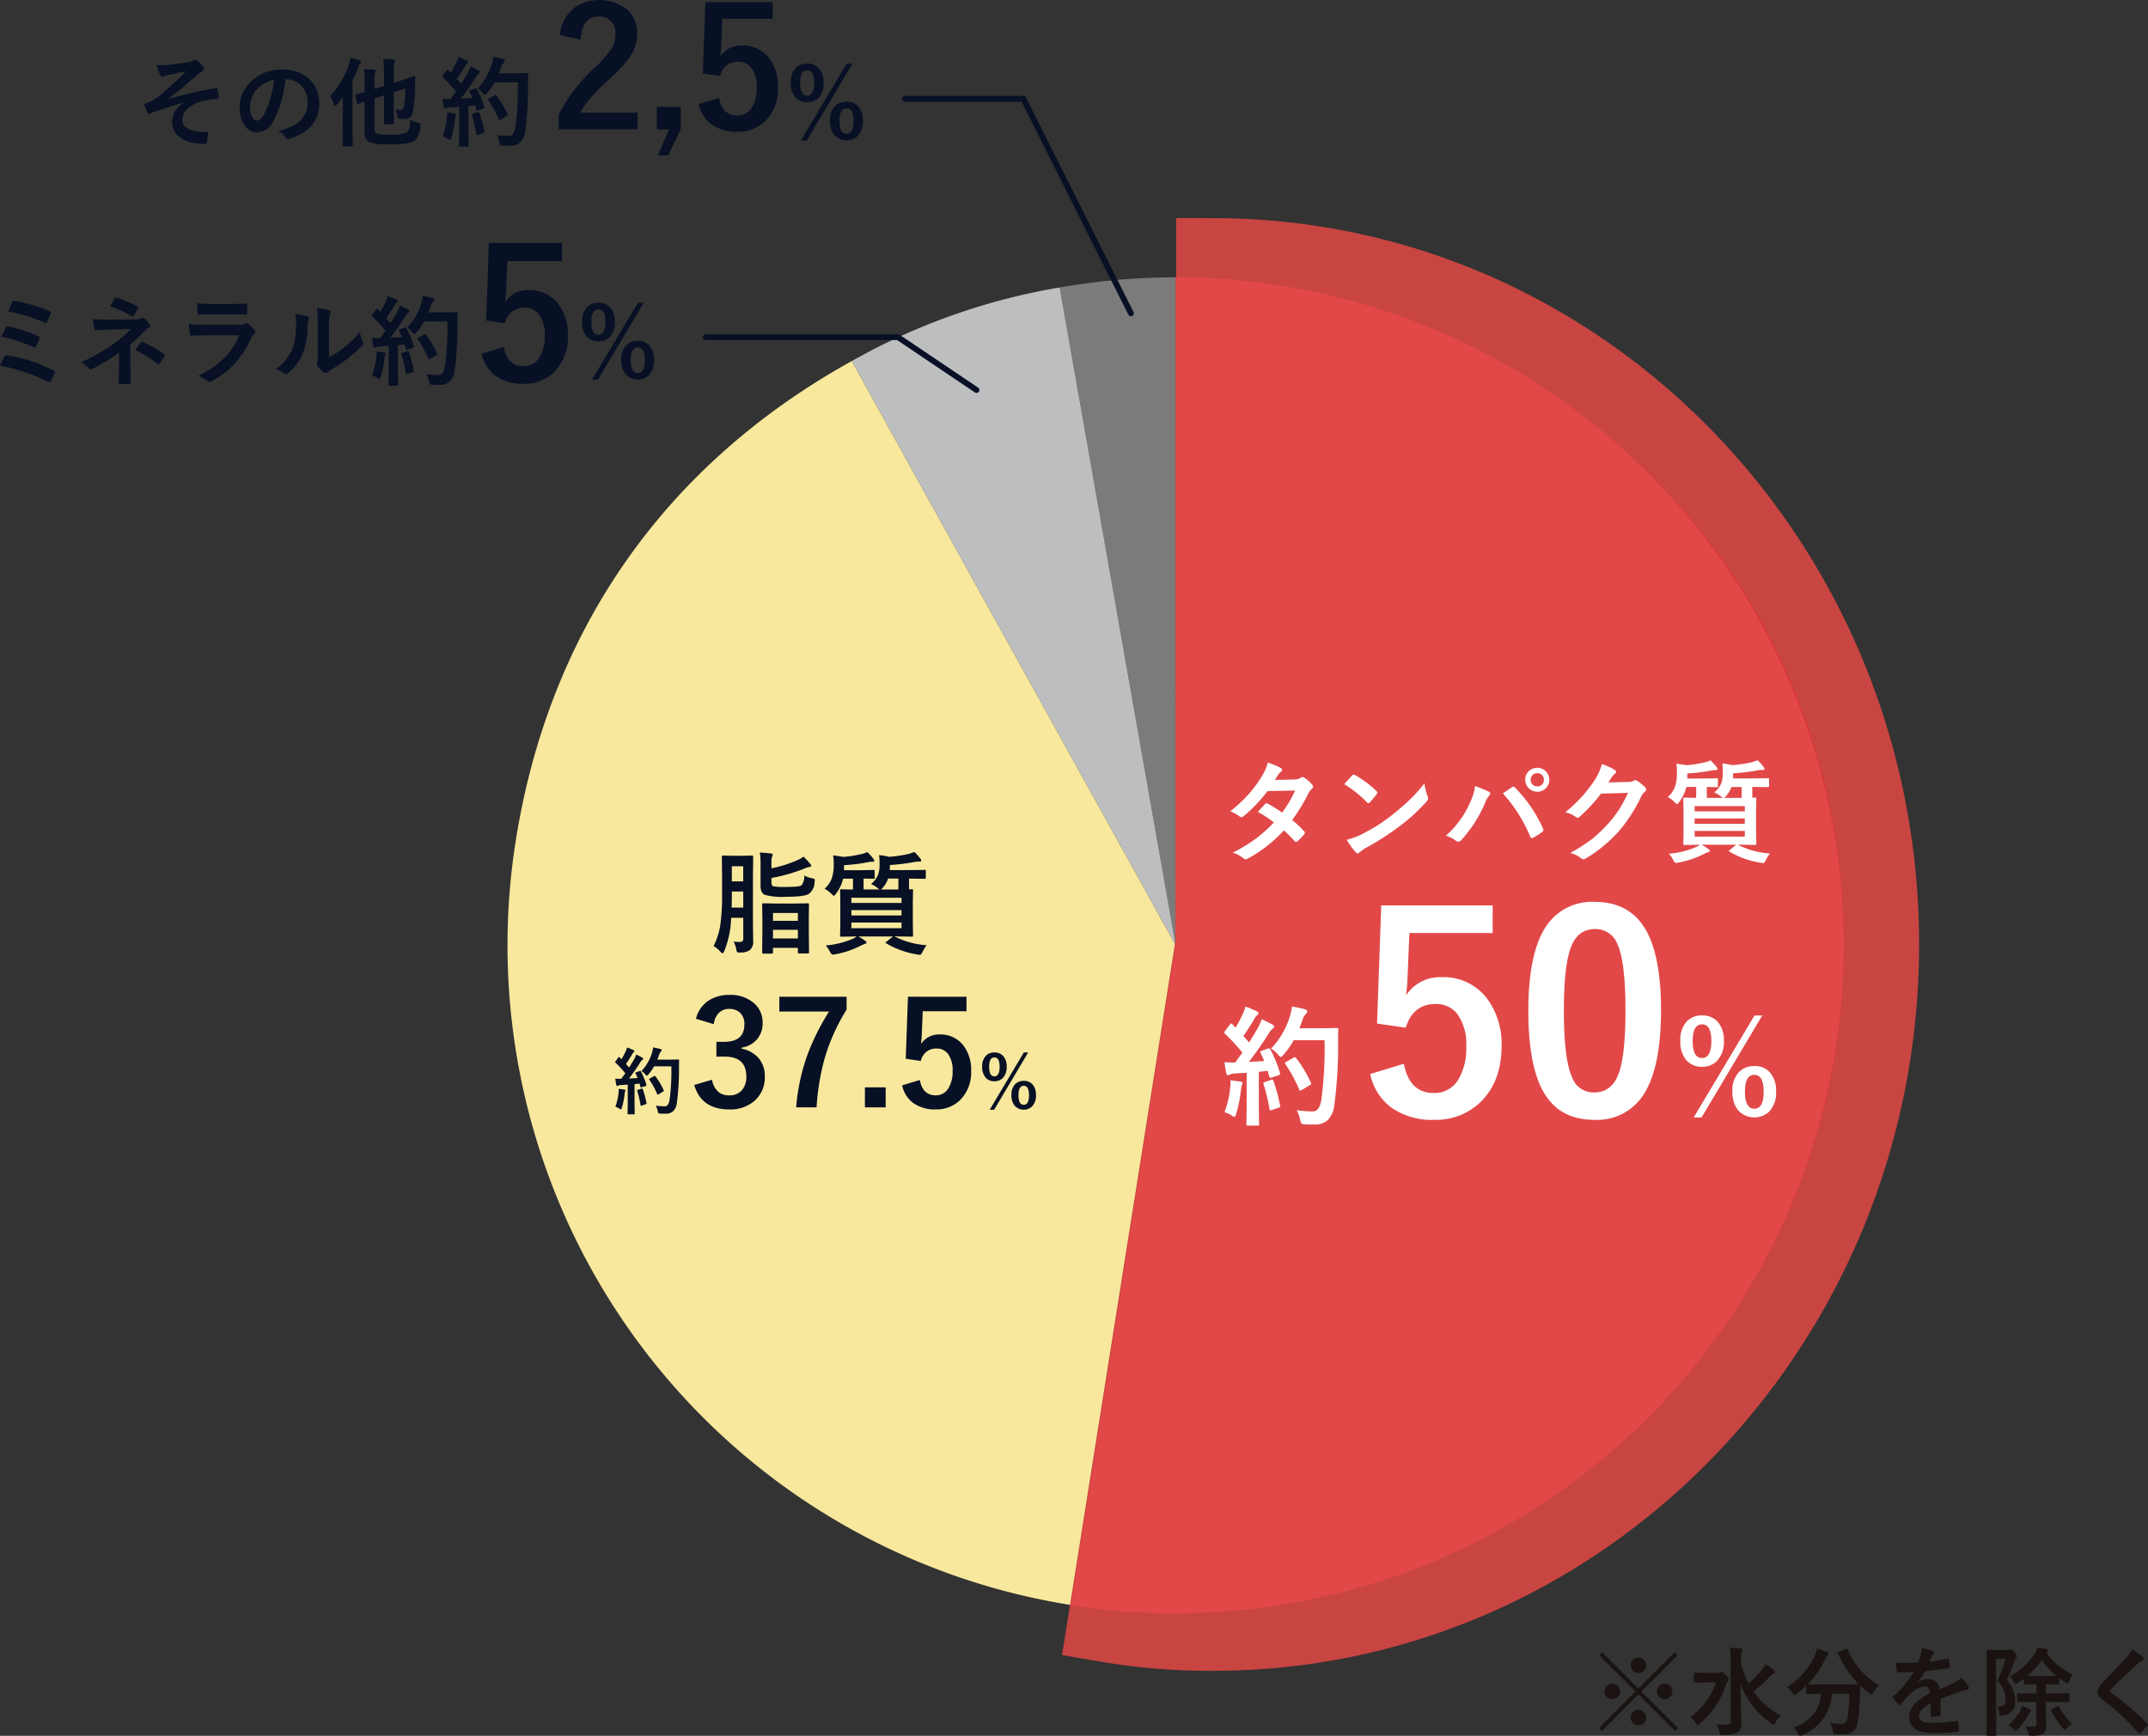 <svg id="img_product11" xmlns="http://www.w3.org/2000/svg" xmlns:xlink="http://www.w3.org/1999/xlink" width="371.246" height="300.086" viewBox="0 0 371.246 300.086">
  <rect x="0" y="0" width="371.246" height="300.086" fill="#333333" stroke="none"/>
  <defs>
    <clipPath id="clip-path">
      <rect id="長方形_452" data-name="長方形 452" width="371.246" height="300.086" fill="none"/>
    </clipPath>
  </defs>
  <g id="グループ_216" data-name="グループ 216" clip-path="url(#clip-path)">
    <path id="パス_203" data-name="パス 203" d="M166.247,153.748,146.2,40.027a115.941,115.941,0,0,1,20.052-1.754Z" transform="translate(36.944 9.672)" fill="#7b7b7b"/>
    <path id="パス_204" data-name="パス 204" d="M173.5,153.395l-55.984-101a110.38,110.38,0,0,1,35.933-12.725Z" transform="translate(29.695 10.025)" fill="#bdbebf"/>
    <path id="パス_205" data-name="パス 205" d="M185.5,150.828,167.436,264.882A115.476,115.476,0,0,1,71.445,132.765c5.766-36.411,25.829-65.064,58.07-82.934Z" transform="translate(17.691 12.592)" fill="#f8e89d"/>
    <path id="パス_206" data-name="パス 206" d="M171.019,155.16l.139-119.066c63.818.075,115.49,53.443,115.414,119.2S234.7,274.3,170.88,274.225a101.551,101.551,0,0,1-18.075-1.487Z" transform="translate(38.614 9.121)" fill="#de2c2e"/>
    <path id="パス_207" data-name="パス 207" d="M171.019,155.16l.139-119.066c63.818.075,115.49,53.443,115.414,119.2S234.7,274.3,170.88,274.225a106.489,106.489,0,0,1-18.509-1.542Z" transform="translate(38.614 8.121)" fill="none" stroke="#c94542" stroke-miterlimit="10" stroke-width="13"/>
    <path id="パス_208" data-name="パス 208" d="M101.9,133.049c.382.038.683.055.9.055.094,0,.179,0,.254-.008a.487.487,0,0,0,.433-.16.8.8,0,0,0,.094-.442v-3.565h-2.09a17.007,17.007,0,0,1-1.2,5.794c-.1.22-.2.329-.311.329-.088,0-.2-.078-.328-.234a4.609,4.609,0,0,0-1.2-1,12.421,12.421,0,0,0,1.137-3.462,36.866,36.866,0,0,0,.329-5.635v-3.152l-.038-3.161c0-.113.013-.183.038-.207a.367.367,0,0,1,.188-.028l1.656.036h1.637l1.656-.036c.113,0,.178.014.2.046a.3.3,0,0,1,.039.188l-.039,3.161v8.664l.039,2.662a1.94,1.94,0,0,1-.565,1.618,2.749,2.749,0,0,1-1.637.423c-.119.006-.2.01-.235.01-.188,0-.307-.041-.357-.123a1.422,1.422,0,0,1-.132-.461,4.353,4.353,0,0,0-.47-1.317m-.321-5.87h2v-2.785h-1.967v.348q0,.968-.038,2.437m2-7.15h-1.967v2.616h1.967Zm10.555,1.581a4.043,4.043,0,0,0,1.363.5.912.912,0,0,1,.367.123.231.231,0,0,1,.085.207,2.976,2.976,0,0,1-.038.329,2.536,2.536,0,0,1-1,2.041q-.81.5-4.026.5a11.237,11.237,0,0,1-3.548-.331,1.179,1.179,0,0,1-.591-.583,2.794,2.794,0,0,1-.17-1.11v-3.642a12.575,12.575,0,0,0-.122-1.984q.817.028,1.834.152c.257.018.386.084.386.2a.934.934,0,0,1-.113.367,3.757,3.757,0,0,0-.1,1.175v.828a20.65,20.65,0,0,0,4.648-1.486,4.183,4.183,0,0,0,.884-.536,12.509,12.509,0,0,1,1.194,1.288.563.563,0,0,1,.142.293c0,.119-.091.187-.273.207a3.279,3.279,0,0,0-.884.273,28.912,28.912,0,0,1-5.71,1.636v.7q0,.62.292.734a11.027,11.027,0,0,0,2.117.113q2.512,0,2.794-.292a2.617,2.617,0,0,0,.471-1.694m-5.626,13.519h-1.449c-.138,0-.207-.063-.207-.189l.038-3.734v-1.928l-.038-2.616c0-.113.013-.183.038-.207a.309.309,0,0,1,.169-.029l2.257.038h3.162l2.249-.038c.1,0,.163.015.188.048a.381.381,0,0,1,.028.188L114.91,129v2.172l.038,3.746c0,.124-.073.187-.215.187h-1.506c-.138,0-.207-.063-.207-.187v-.79h-4.3v.808c0,.127-.069.189-.207.189m.207-5.665h4.3V128.1h-4.3Zm0,3.049h4.3v-1.5h-4.3Z" transform="translate(24.88 29.732)" fill="#071024"/>
    <path id="パス_209" data-name="パス 209" d="M121.8,123.118a4.062,4.062,0,0,0,1.2-1.571,4.8,4.8,0,0,0,.264-1.74,10.4,10.4,0,0,0-.085-1.692,14.823,14.823,0,0,1,1.741.3,21.917,21.917,0,0,0,3.442-.516,5.621,5.621,0,0,0,.9-.331,7.935,7.935,0,0,1,1.025,1.121.6.6,0,0,1,.179.367c0,.124-.079.188-.236.188h-.263a3.074,3.074,0,0,0-.507.038,31.647,31.647,0,0,1-4.412.545v.649l-.02.236h3.406l2.643-.036a.224.224,0,0,1,.169.045.49.49,0,0,1,.019.18V122c0,.144-.063.217-.188.217l-2.643-.038h-.075v.922q0,.735.019.941l.461-.019a.3.3,0,0,1,.188.038.358.358,0,0,1,.029.18l-.038,1.967v3.827l.038,1.938a.343.343,0,0,1-.034.2c-.021.026-.083.04-.183.04l-2.672-.04h-.329a14.4,14.4,0,0,0,5.57,1.525,5.952,5.952,0,0,0-.715,1.159c-.157.332-.3.5-.442.5a2.908,2.908,0,0,1-.442-.056,15.149,15.149,0,0,1-5.39-1.928c-.088-.05-.132-.09-.132-.122s.064-.083.189-.17l1.11-.9H119.61a10.767,10.767,0,0,1,1.147.735c.17.111.256.21.256.291,0,.145-.1.233-.292.266a7.078,7.078,0,0,0-.753.327,15.692,15.692,0,0,1-4.366,1.468,2.654,2.654,0,0,1-.423.056c-.15,0-.307-.159-.47-.481a4.309,4.309,0,0,0-.753-1.1,15.22,15.22,0,0,0,4.685-1.155,4.2,4.2,0,0,0,.678-.407l-2.644.04c-.106,0-.172-.016-.2-.049a.39.39,0,0,1-.028-.188l.038-1.938v-3.827l-.038-1.967q0-.162.038-.188a.358.358,0,0,1,.188-.03l1.986.038.019-.941v-.941h-1.712a6.716,6.716,0,0,1-1.214,2.577c-.182.258-.3.388-.367.388s-.2-.111-.422-.329a5.142,5.142,0,0,0-1.2-.9,4.285,4.285,0,0,0,1.327-2.051,7.62,7.62,0,0,0,.254-2.145,9.559,9.559,0,0,0-.1-1.562c.69.081,1.268.17,1.731.262a18.7,18.7,0,0,0,3.237-.516,2.5,2.5,0,0,0,.9-.331,7.261,7.261,0,0,1,1.045,1.121.635.635,0,0,1,.2.357c0,.145-.1.218-.292.218h-.2a2.481,2.481,0,0,0-.537.055,31.142,31.142,0,0,1-4.205.525v.867h2.757l2.333-.036c.1,0,.16.015.179.045a.362.362,0,0,1,.028.18V122c0,.108-.013.172-.038.19a.343.343,0,0,1-.169.026c-.019,0-.1,0-.236-.009-.451-.014-.943-.02-1.477-.029v.941c0,.489.008.8.019.941h2.757a.819.819,0,0,1-.292-.205,4.409,4.409,0,0,0-1.2-.735m5.278,2.371h-8.665v.9h8.665Zm-8.664,3.057h8.665v-.921h-8.665Zm8.664,1.233h-8.665v.978h8.665Zm-3.217-6.049a1.1,1.1,0,0,1-.348.329h3.01l.019-.96v-.922h-1.778a4.717,4.717,0,0,1-.9,1.552" transform="translate(28.75 29.709)" fill="#071024"/>
    <path id="パス_210" data-name="パス 210" d="M0,52.72a14.253,14.253,0,0,1,.772-1.583.373.373,0,0,1,.337-.213.708.708,0,0,1,.139.016,27.852,27.852,0,0,1,8.041,2.617c.147.065.222.157.222.271a.4.4,0,0,1-.051.18,12.108,12.108,0,0,1-.673,1.379c-.081.135-.165.2-.253.2A.487.487,0,0,1,8.3,55.51,31.3,31.3,0,0,0,0,52.72m.272-4.988a14.774,14.774,0,0,1,.722-1.6.281.281,0,0,1,.254-.2.822.822,0,0,1,.179.025,24.914,24.914,0,0,1,5.121,1.632c.175.076.262.173.262.287a.659.659,0,0,1-.04.205,7.7,7.7,0,0,1-.557,1.289c-.078.147-.154.222-.23.222a.446.446,0,0,1-.222-.066,25.436,25.436,0,0,0-5.488-1.8M1.4,43.359q.483-1.165.7-1.608c.083-.164.175-.246.279-.246a.9.9,0,0,1,.173.024,27.12,27.12,0,0,1,5.982,1.764c.169.078.253.157.253.238a.475.475,0,0,1-.049.18,12.087,12.087,0,0,1-.59,1.461c-.049.115-.12.173-.213.173a.449.449,0,0,1-.189-.05A26.956,26.956,0,0,0,1.4,43.359" transform="translate(0 10.488)" fill="#071024"/>
    <path id="パス_211" data-name="パス 211" d="M19.708,49.161V52.73l.05,3.019c0,.148-.108.222-.319.222-.23.016-.471.024-.723.024s-.492-.008-.722-.024c-.214,0-.321-.08-.321-.238l.083-2.986V50.572a31.955,31.955,0,0,1-4.62,2.815.715.715,0,0,1-.287.081.46.46,0,0,1-.337-.189,4.357,4.357,0,0,0-1.344-1.025,33.723,33.723,0,0,0,5.405-3.02,24.206,24.206,0,0,0,3.267-2.723l-3.882.081q-1.246.051-2.222.115c-.153,0-.247-.106-.279-.319a13.89,13.89,0,0,1-.189-1.641,18.94,18.94,0,0,0,2.059.132h.279l4.874-.05a2.952,2.952,0,0,0,1.2-.188.544.544,0,0,1,.246-.066.4.4,0,0,1,.287.132,6.066,6.066,0,0,1,.837.993.516.516,0,0,1,.106.287c0,.137-.084.238-.254.3a1.943,1.943,0,0,0-.534.386q-1.344,1.37-2.658,2.487M16.173,42.6q.173-.271.492-.829c.153-.262.257-.435.312-.516a.314.314,0,0,1,.246-.173.44.44,0,0,1,.106.016,19.947,19.947,0,0,1,3.561,1.469q.188.1.188.18a.292.292,0,0,1-.065.172,14.114,14.114,0,0,1-.689,1.239c-.065.115-.14.173-.222.173a.313.313,0,0,1-.18-.065A15.684,15.684,0,0,0,16.173,42.6m4.389,7.54q.624-.911.952-1.3a.24.24,0,0,1,.172-.114.536.536,0,0,1,.164.049,17.325,17.325,0,0,1,3.659,2.051c.1.066.155.132.155.2a.41.41,0,0,1-.065.205,11.239,11.239,0,0,1-.829,1.214c-.07.088-.135.132-.2.132a.569.569,0,0,1-.237-.114,20.335,20.335,0,0,0-3.774-2.323" transform="translate(2.822 10.381)" fill="#071024"/>
    <path id="パス_212" data-name="パス 212" d="M26.055,45.443a30.918,30.918,0,0,0,3.094.132h5.759a1.791,1.791,0,0,0,.894-.189.369.369,0,0,1,.213-.1.444.444,0,0,1,.254.115A9.316,9.316,0,0,1,37.4,46.445a.516.516,0,0,1,.163.352.4.4,0,0,1-.189.321,2.342,2.342,0,0,0-.565.787,16.942,16.942,0,0,1-3.069,4.636,15.516,15.516,0,0,1-3.791,2.8.956.956,0,0,1-.336.115.576.576,0,0,1-.37-.2,5.113,5.113,0,0,0-1.558-.878,15.346,15.346,0,0,0,4.48-3.06,11.065,11.065,0,0,0,2.577-3.947l-5.736.018q-1.4,0-2.518.065c-.133,0-.214-.106-.248-.321a14.881,14.881,0,0,1-.188-1.69m1.461-3.585q1.2.116,2.756.115H33.3q1.018,0,2.634-.083c.137,0,.205.088.205.263.015.219.024.437.024.656s-.009.443-.024.656c0,.224-.08.336-.239.336h-.064l-2.373-.033H30.141q-1.379,0-2.306.066c-.142,0-.222-.124-.238-.37a12.137,12.137,0,0,1-.081-1.608" transform="translate(6.584 10.578)" fill="#071024"/>
    <path id="パス_213" data-name="パス 213" d="M41.391,43.58a13.093,13.093,0,0,1,2.133.368c.18.05.271.15.271.3a.574.574,0,0,1-.05.214,2.58,2.58,0,0,0-.2,1.14,12.639,12.639,0,0,1-.911,4.939A8.552,8.552,0,0,1,40.242,53.7a.789.789,0,0,1-.435.22.589.589,0,0,1-.319-.13,5.952,5.952,0,0,0-1.428-.705,8.65,8.65,0,0,0,2.79-3.348,8.335,8.335,0,0,0,.541-1.944,20.5,20.5,0,0,0,.164-2.806,5.564,5.564,0,0,0-.164-1.411m5.866,7.474a17.425,17.425,0,0,0,2.388-1.567,16.267,16.267,0,0,0,2.938-2.855,4.724,4.724,0,0,0,.525,1.7,1.2,1.2,0,0,1,.1.287.666.666,0,0,1-.254.418,21.445,21.445,0,0,1-2.485,2.207,30.011,30.011,0,0,1-2.986,2.018q-.239.156-.485.352a.535.535,0,0,1-.343.132.752.752,0,0,1-.355-.132,4.688,4.688,0,0,1-1.008-1.025.751.751,0,0,1-.147-.353.565.565,0,0,1,.064-.254,4.311,4.311,0,0,0,.1-1.279v-5.26a16.154,16.154,0,0,0-.172-2.929,17.621,17.621,0,0,1,2.108.353c.2.049.3.145.3.287a1.074,1.074,0,0,1-.132.427,6.065,6.065,0,0,0-.155,1.862Z" transform="translate(9.618 10.743)" fill="#071024"/>
    <path id="パス_214" data-name="パス 214" d="M57.294,46.43a15.635,15.635,0,0,1,1.248,3.044.8.8,0,0,1,.016.124c0,.1-.073.169-.222.212l-.887.288a.567.567,0,0,1-.148.024c-.069,0-.117-.046-.139-.139l-.2-.763c-.257.039-.644.079-1.158.123v4.62l.033,2.2c0,.088-.01.143-.033.164a.282.282,0,0,1-.148.025h-1.28c-.093,0-.148-.011-.163-.034a.32.32,0,0,1-.024-.155l.031-2.2V49.474l-1.583.1a1.59,1.59,0,0,0-.614.14.516.516,0,0,1-.257.083c-.1,0-.165-.1-.2-.288q-.124-.607-.23-1.411c.41.028.754.04,1.033.04.11,0,.232,0,.362-.008l.935-1.271A23.463,23.463,0,0,0,51.395,44.4c-.065-.071-.1-.124-.1-.157a.653.653,0,0,1,.117-.213l.623-.829c.065-.1.12-.148.164-.148s.084.034.155.1l.418.435a17.423,17.423,0,0,0,.9-1.69,5.37,5.37,0,0,0,.393-1.042,13.138,13.138,0,0,1,1.461.615c.147.083.223.173.223.271,0,.066-.05.14-.148.222a1.124,1.124,0,0,0-.321.4q-.812,1.387-1.486,2.314.682.78.738.844.494-.77,1.134-1.862a8.615,8.615,0,0,0,.517-1.165q.956.451,1.411.722c.138.078.205.162.205.254a.291.291,0,0,1-.189.254,2.211,2.211,0,0,0-.549.69q-1.218,1.919-2.562,3.642,1.411-.073,2-.114-.263-.648-.476-1.059a.353.353,0,0,1-.043-.132c0-.049.071-.1.214-.155l.772-.271a.671.671,0,0,1,.163-.034c.055,0,.106.044.157.132m-5.949,8.189a12.827,12.827,0,0,0,.739-3.224,6.358,6.358,0,0,0,.041-.665q0-.115-.008-.278,1.114.147,1.3.18c.192.033.287.1.287.2a.95.95,0,0,1-.1.254,1.945,1.945,0,0,0-.109.534,17.27,17.27,0,0,1-.639,3.224c-.065.247-.143.37-.229.37a.9.9,0,0,1-.387-.2,2.856,2.856,0,0,0-.894-.4M57.409,50.4a.542.542,0,0,1,.147-.033c.06,0,.113.06.157.18a24.151,24.151,0,0,1,.853,3.176.683.683,0,0,1,.018.114c0,.083-.071.145-.214.189l-.884.3a.658.658,0,0,1-.183.041c-.06,0-.1-.058-.122-.172a22.206,22.206,0,0,0-.764-3.233.535.535,0,0,1-.033-.139c0-.055.065-.1.189-.139Zm-.016-4.069A10.558,10.558,0,0,0,59.8,42.27a8.163,8.163,0,0,0,.318-1.427c.56.1,1.1.222,1.632.352.237.071.355.162.355.272a.5.5,0,0,1-.164.336,2.034,2.034,0,0,0-.476.853q-.263.748-.386,1.026h3.176l1.69-.033c.137,0,.205.065.205.2-.024.317-.034.783-.034,1.394a59.74,59.74,0,0,1-.484,8.418,3.326,3.326,0,0,1-.871,1.986,2.446,2.446,0,0,1-1.681.566l-.6.009c-.257,0-.479-.009-.663-.025a.833.833,0,0,1-.469-.106,1.4,1.4,0,0,1-.157-.46,4.4,4.4,0,0,0-.467-1.279,15.461,15.461,0,0,0,1.888.155h.246q.8,0,1.074-1.452a50.608,50.608,0,0,0,.42-7.812H60.338a10.463,10.463,0,0,1-1.313,1.879c-.184.2-.309.3-.37.3s-.183-.1-.352-.3a3.09,3.09,0,0,0-.911-.787m3.266,1.23a15.431,15.431,0,0,1,1.91,3.208.32.32,0,0,1,.043.132c0,.06-.064.123-.19.188l-1.057.64a.355.355,0,0,1-.173.065c-.06,0-.109-.056-.147-.172a18.106,18.106,0,0,0-1.765-3.241.355.355,0,0,1-.081-.164c0-.049.061-.106.18-.173l.943-.532a.364.364,0,0,1,.173-.066c.044,0,.1.039.164.115" transform="translate(12.963 10.321)" fill="#071024"/>
    <path id="パス_215" data-name="パス 215" d="M80.348,33.531v3.136H70.9l-.2,4.818a21.512,21.512,0,0,1-.184,2.262,4.628,4.628,0,0,1,4.1-2.064A6.135,6.135,0,0,1,79.706,44.1a8.6,8.6,0,0,1,1.652,5.413,8.473,8.473,0,0,1-2.4,6.36,7.252,7.252,0,0,1-5.245,2,7.9,7.9,0,0,1-4.971-1.467,6.421,6.421,0,0,1-2.294-3.733l3.823-1.161q.628,3.32,3.411,3.318a3.109,3.109,0,0,0,2.8-1.575,6.82,6.82,0,0,0,.872-3.685,5.8,5.8,0,0,0-1.04-3.747,3,3,0,0,0-2.447-1.1,3.329,3.329,0,0,0-3.38,2.691l-3.257-.472L67.7,33.531Z" transform="translate(16.791 8.473)" fill="#071024"/>
    <path id="パス_216" data-name="パス 216" d="M83.121,41.779a2.6,2.6,0,0,1,2.157.952,3.655,3.655,0,0,1,.7,2.355,3.565,3.565,0,0,1-.894,2.609,2.64,2.64,0,0,1-1.96.763,2.56,2.56,0,0,1-2.141-.993A3.781,3.781,0,0,1,80.3,45.1a3.5,3.5,0,0,1,.887-2.584,2.616,2.616,0,0,1,1.935-.739m0,1.157q-1.206,0-1.205,2.166,0,2.215,1.205,2.215,1.223,0,1.223-2.215,0-2.167-1.223-2.166m7.844-1.157L83.072,55.055H82.047l7.918-13.276Zm-1.017,6.589a2.568,2.568,0,0,1,2.132.96,3.674,3.674,0,0,1,.69,2.346,3.579,3.579,0,0,1-.894,2.617,2.848,2.848,0,0,1-4.1-.229,3.808,3.808,0,0,1-.689-2.388,3.459,3.459,0,0,1,.886-2.568,2.708,2.708,0,0,1,1.978-.738m0,1.14q-1.231,0-1.23,2.182,0,2.225,1.23,2.224,1.206,0,1.205-2.224,0-2.182-1.205-2.182" transform="translate(20.292 10.558)" fill="#071024"/>
    <path id="パス_217" data-name="パス 217" d="M22.033,9.144q.558.041,1.075.041c.2,0,.4-.005.591-.016q.853-.066,3.832-.5a2.683,2.683,0,0,0,.894-.287.555.555,0,0,1,.319-.115.885.885,0,0,1,.451.254,5.105,5.105,0,0,1,.821.837.777.777,0,0,1,.205.469c0,.158-.1.289-.3.393a3.781,3.781,0,0,0-.689.5q-3.02,2.666-5.095,4.233l.033.05a71.2,71.2,0,0,1,8.1-1.846.6.6,0,0,1,.075-.009c.132,0,.213.091.246.272a7.209,7.209,0,0,1,.189,1.369v.034c0,.114-.091.18-.272.2a13.224,13.224,0,0,0-3.125.541A4.859,4.859,0,0,0,27.12,17a2.53,2.53,0,0,0-.615,1.632q0,2.1,4.2,2.1a.225.225,0,0,1,.254.254v.049c-.011.132-.084.6-.222,1.412q-.049.368-.368.368a10.949,10.949,0,0,1-1.107-.1,5.763,5.763,0,0,1-3.594-1.394,3.238,3.238,0,0,1-.945-2.405,3.426,3.426,0,0,1,.584-1.854,4.033,4.033,0,0,1,1.468-1.394v-.034q-2.052.543-5.529,1.765a3.183,3.183,0,0,1-.485.188c-.142,0-.254-.111-.337-.336a12.1,12.1,0,0,1-.557-1.379q.37-.1.869-.271a8.037,8.037,0,0,0,1.617-.992,58.031,58.031,0,0,0,4.792-4.4q-.96.263-3,.648-.551.117-.64.14a1.537,1.537,0,0,0-.155.066.88.88,0,0,1-.312.1q-.2,0-.4-.37a8.965,8.965,0,0,1-.608-1.657" transform="translate(5.02 2.089)" fill="#071024"/>
    <path id="パス_218" data-name="パス 218" d="M40.99,11.274a20.3,20.3,0,0,1-2.1,7.237,3.265,3.265,0,0,1-2.864,1.937,2.561,2.561,0,0,1-2.15-1.28,5.308,5.308,0,0,1-.819-3.035,6.026,6.026,0,0,1,1.894-4.373,7.4,7.4,0,0,1,5.466-2.15,6.437,6.437,0,0,1,4.922,1.87,5.556,5.556,0,0,1,1.477,3.955q0,4.562-5.177,6.121a.942.942,0,0,1-.246.041q-.246,0-.476-.344a3.5,3.5,0,0,0-1.174-1.059,8.278,8.278,0,0,0,3.774-1.731,4.308,4.308,0,0,0,1.3-3.291,3.83,3.83,0,0,0-1.174-2.839,3.533,3.533,0,0,0-2.584-1.059Zm-1.953.1A5.163,5.163,0,0,0,36.166,12.9a4.631,4.631,0,0,0-1.313,3.11,3.62,3.62,0,0,0,.418,1.862c.218.362.46.542.722.542q.69,0,1.264-1.026A14.39,14.39,0,0,0,38.381,14.5a20.9,20.9,0,0,0,.656-3.125" transform="translate(8.354 2.428)" fill="#071024"/>
    <path id="パス_219" data-name="パス 219" d="M45.545,14.6a14.928,14.928,0,0,0,3.226-5.414,5.786,5.786,0,0,0,.3-1.223q1.223.336,1.591.484c.182.065.272.15.272.254a.519.519,0,0,1-.189.3,1.808,1.808,0,0,0-.361.69q-.344.968-.96,2.264v8.607l.033,2.552c0,.114-.06.172-.18.172h-1.4c-.12,0-.18-.058-.18-.172l.033-2.552v-3.8q0-1.3.016-2a15.817,15.817,0,0,1-1.059,1.344c-.132.149-.232.223-.3.223-.1,0-.17-.1-.213-.288a4.324,4.324,0,0,0-.625-1.444M59.4,18.682a6.272,6.272,0,0,0,1.329.534,1.549,1.549,0,0,1,.353.139.256.256,0,0,1,.065.2c0,.044-.005.119-.016.222a3.415,3.415,0,0,1-.927,2.487,3.656,3.656,0,0,1-1.641.541,20.716,20.716,0,0,1-2.691.132,10.6,10.6,0,0,1-3.372-.321,1.583,1.583,0,0,1-.993-1.665V15.573l-1.075.352a.487.487,0,0,1-.123.025c-.055,0-.093-.055-.115-.164l-.271-1.255a.979.979,0,0,1-.016-.123c0-.044.051-.083.155-.115q.534-.132,1.444-.4V11.872a15.519,15.519,0,0,0-.1-1.928q.829,0,1.69.081c.213.034.319.1.319.2a.759.759,0,0,1-.1.319,2.683,2.683,0,0,0-.1.927v1.879l1.641-.517V10.56a16.542,16.542,0,0,0-.132-2.379q.953.024,1.765.114c.18.018.269.078.269.182a1.108,1.108,0,0,1-.081.352,7.535,7.535,0,0,0-.123,1.87v1.608l1.329-.418q1.009-.312,1.69-.557l.353-.123.123-.043a.208.208,0,0,1,.041-.008c.109,0,.163.065.163.2l-.04,1.527a25.037,25.037,0,0,1-.37,4.487,1.411,1.411,0,0,1-1.461,1.19,7.481,7.481,0,0,1-.77-.049c-.187-.016-.3-.053-.328-.108a1.5,1.5,0,0,1-.108-.435,4.136,4.136,0,0,0-.336-1.091,4.653,4.653,0,0,0,.935.108q.443,0,.559-.641a22.055,22.055,0,0,0,.189-3.06l-1.969.64v2.824l.033,2.535a.268.268,0,0,1-.029.159c-.019.02-.069.029-.152.029H55.03a.281.281,0,0,1-.172-.033.293.293,0,0,1-.025-.155l.033-2.535V14.482l-1.641.532v5.293a.755.755,0,0,0,.517.828,11.579,11.579,0,0,0,2.3.132,5.63,5.63,0,0,0,2.807-.435q.517-.353.557-2.15" transform="translate(11.509 2.011)" fill="#071024"/>
    <path id="パス_220" data-name="パス 220" d="M67.024,13.428a15.715,15.715,0,0,1,1.248,3.044.8.8,0,0,1,.016.124c0,.1-.074.169-.223.212l-.886.288a.583.583,0,0,1-.148.024q-.105,0-.139-.139l-.205-.763c-.257.039-.643.079-1.156.123v4.62l.033,2.2a.263.263,0,0,1-.033.164.285.285,0,0,1-.148.025H64.1c-.093,0-.148-.011-.164-.034a.3.3,0,0,1-.024-.155l.033-2.2V16.472l-1.583.1a1.586,1.586,0,0,0-.615.14.516.516,0,0,1-.256.083c-.1,0-.167-.1-.2-.288q-.124-.607-.23-1.411c.411.028.755.04,1.033.04.11,0,.23,0,.362-.008l.936-1.271A23.6,23.6,0,0,0,61.125,11.4c-.066-.071-.1-.124-.1-.157a.665.665,0,0,1,.115-.213l.624-.829c.065-.1.119-.148.164-.148s.084.034.155.1l.418.435a17.424,17.424,0,0,0,.9-1.69A5.625,5.625,0,0,0,63.8,7.857a13.348,13.348,0,0,1,1.461.615c.147.083.22.173.22.271a.325.325,0,0,1-.147.222,1.151,1.151,0,0,0-.321.4q-.812,1.387-1.484,2.314.68.78.738.844.492-.77,1.132-1.862A8.615,8.615,0,0,0,65.917,9.5q.958.451,1.411.722c.138.078.205.162.205.254a.289.289,0,0,1-.189.254,2.227,2.227,0,0,0-.55.69q-1.214,1.919-2.559,3.642,1.411-.073,2-.114-.263-.648-.476-1.059a.369.369,0,0,1-.041-.132c0-.049.071-.1.214-.155l.772-.271a.671.671,0,0,1,.163-.034c.055,0,.106.044.157.132m-5.949,8.189a12.882,12.882,0,0,0,.739-3.224,6.319,6.319,0,0,0,.04-.665c0-.076,0-.169-.008-.278q1.116.147,1.3.18c.192.033.287.1.287.2a.927.927,0,0,1-.1.254,2.029,2.029,0,0,0-.108.534,17.272,17.272,0,0,1-.64,3.224c-.065.247-.142.37-.229.37a.9.9,0,0,1-.386-.2,2.883,2.883,0,0,0-.894-.4M67.139,17.4a.532.532,0,0,1,.147-.033c.06,0,.113.06.157.18a24.553,24.553,0,0,1,.853,3.176.644.644,0,0,1,.016.114c0,.083-.07.145-.213.189l-.887.3a.637.637,0,0,1-.18.041c-.06,0-.1-.058-.123-.172a22.052,22.052,0,0,0-.763-3.233.535.535,0,0,1-.033-.139c0-.055.063-.1.189-.139Zm-.016-4.069a10.586,10.586,0,0,0,2.4-4.063,8.059,8.059,0,0,0,.319-1.427q.836.156,1.632.352c.236.071.353.162.353.272a.5.5,0,0,1-.164.336,2.02,2.02,0,0,0-.476.853c-.175.5-.3.841-.386,1.026h3.176l1.69-.033c.137,0,.205.065.205.2-.023.317-.033.783-.033,1.394a59.512,59.512,0,0,1-.485,8.418,3.318,3.318,0,0,1-.869,1.986,2.447,2.447,0,0,1-1.682.566l-.6.009c-.257,0-.479-.009-.664-.025a.836.836,0,0,1-.468-.106,1.415,1.415,0,0,1-.155-.46,4.477,4.477,0,0,0-.467-1.279,15.463,15.463,0,0,0,1.887.155h.246q.806,0,1.075-1.452a50.77,50.77,0,0,0,.42-7.812H70.068a10.527,10.527,0,0,1-1.313,1.879c-.187.2-.309.3-.37.3s-.183-.1-.352-.3a3.09,3.09,0,0,0-.911-.787m3.265,1.23A15.489,15.489,0,0,1,72.3,17.769a.315.315,0,0,1,.041.132c0,.06-.063.123-.189.188l-1.059.64a.352.352,0,0,1-.172.065c-.06,0-.11-.056-.148-.172a18.019,18.019,0,0,0-1.764-3.241.362.362,0,0,1-.083-.164c0-.049.06-.106.182-.173l.943-.532a.36.36,0,0,1,.172-.066c.044,0,.1.039.164.115" transform="translate(15.421 1.981)" fill="#071024"/>
    <path id="パス_221" data-name="パス 221" d="M77.281,6.077a6.735,6.735,0,0,1,2.462-4.713,7.76,7.76,0,0,1,9.3.38,5.591,5.591,0,0,1,1.59,4.178,6.787,6.787,0,0,1-1.1,3.7,20.792,20.792,0,0,1-3.348,3.742q-4.164,3.728-5.36,6.106h9.89v2.885H77.084V19.794a29.273,29.273,0,0,1,6.289-8.16,17.024,17.024,0,0,0,2.94-3.4,4.683,4.683,0,0,0,.576-2.335A3.031,3.031,0,0,0,86,3.545a2.82,2.82,0,0,0-2-.7q-2.856,0-3.123,3.981Z" transform="translate(19.479 0)" fill="#071024"/>
    <path id="パス_222" data-name="パス 222" d="M94.745,14.745v3.9L92.579,23.13H90.791l1.942-4.487H90.622v-3.9Z" transform="translate(22.9 3.726)" fill="#071024"/>
    <path id="パス_223" data-name="パス 223" d="M109.188.292V3.176h-8.694l-.183,4.432a20.231,20.231,0,0,1-.169,2.082,4.253,4.253,0,0,1,3.771-1.9,5.644,5.644,0,0,1,4.684,2.222,7.915,7.915,0,0,1,1.52,4.981,7.8,7.8,0,0,1-2.209,5.853,6.673,6.673,0,0,1-4.825,1.843,7.259,7.259,0,0,1-4.572-1.35,5.9,5.9,0,0,1-2.11-3.432l3.516-1.07q.577,3.053,3.138,3.053a2.862,2.862,0,0,0,2.574-1.449,6.285,6.285,0,0,0,.8-3.39,5.34,5.34,0,0,0-.957-3.447,2.756,2.756,0,0,0-2.251-1.012,3.061,3.061,0,0,0-3.109,2.475l-3-.436L97.552.292Z" transform="translate(24.36 0.074)" fill="#071024"/>
    <path id="パス_224" data-name="パス 224" d="M111.926,8.777a2.606,2.606,0,0,1,2.158.952,3.663,3.663,0,0,1,.7,2.355,3.57,3.57,0,0,1-.894,2.609,2.645,2.645,0,0,1-1.962.763,2.56,2.56,0,0,1-2.141-.993A3.781,3.781,0,0,1,109.1,12.1a3.5,3.5,0,0,1,.887-2.584,2.618,2.618,0,0,1,1.935-.739m0,1.157q-1.2,0-1.205,2.166,0,2.215,1.205,2.215,1.223,0,1.223-2.215,0-2.167-1.223-2.166m7.844-1.157-7.893,13.276h-1.026L118.77,8.777Zm-1.017,6.589a2.572,2.572,0,0,1,2.133.96,3.681,3.681,0,0,1,.689,2.346,3.579,3.579,0,0,1-.894,2.617,2.848,2.848,0,0,1-4.1-.229,3.808,3.808,0,0,1-.689-2.388,3.464,3.464,0,0,1,.886-2.568,2.708,2.708,0,0,1,1.978-.738m0,1.14q-1.231,0-1.23,2.182,0,2.225,1.23,2.224,1.206,0,1.205-2.224,0-2.182-1.205-2.182" transform="translate(27.571 2.218)" fill="#071024"/>
    <path id="パス_225" data-name="パス 225" d="M89.335,148.71a11.613,11.613,0,0,1,.93,2.27.452.452,0,0,1,.013.091c0,.074-.055.127-.165.159l-.66.214a.418.418,0,0,1-.11.018c-.054,0-.088-.034-.1-.1l-.153-.569c-.192.029-.479.059-.863.093v3.444l.025,1.639c0,.065-.008.106-.025.123a.209.209,0,0,1-.11.018h-.953c-.069,0-.11-.008-.123-.024a.224.224,0,0,1-.019-.117l.025-1.639V150.98l-1.18.073a1.17,1.17,0,0,0-.46.1.375.375,0,0,1-.189.061c-.074,0-.124-.071-.153-.214-.061-.3-.118-.651-.172-1.052q.458.032.77.031c.081,0,.172,0,.269-.006l.7-.948a17.522,17.522,0,0,0-1.689-1.829c-.049-.053-.073-.091-.073-.117a.522.522,0,0,1,.085-.159l.465-.618c.049-.073.09-.11.123-.11s.063.025.117.074l.312.324a13.009,13.009,0,0,0,.673-1.26,4.168,4.168,0,0,0,.293-.777,10.149,10.149,0,0,1,1.089.459c.11.061.165.128.165.2,0,.049-.036.1-.11.165a.852.852,0,0,0-.238.3q-.607,1.033-1.107,1.725l.55.63q.368-.575.844-1.388a6.506,6.506,0,0,0,.386-.869q.716.336,1.052.539c.1.058.153.12.153.189a.218.218,0,0,1-.142.19,1.665,1.665,0,0,0-.41.514q-.906,1.432-1.908,2.716,1.052-.054,1.492-.086-.2-.481-.355-.788a.288.288,0,0,1-.03-.1c0-.036.053-.075.159-.115l.575-.2a.524.524,0,0,1,.122-.025q.062,0,.117.1m-4.435,6.1a9.58,9.58,0,0,0,.55-2.4,4.563,4.563,0,0,0,.031-.495c0-.058,0-.127-.006-.208q.832.109.966.134c.143.025.214.076.214.153a.676.676,0,0,1-.073.19,1.513,1.513,0,0,0-.08.4,12.907,12.907,0,0,1-.477,2.4c-.049.183-.105.276-.17.276a.666.666,0,0,1-.288-.148,2.17,2.17,0,0,0-.666-.3m4.52-3.144a.437.437,0,0,1,.11-.024c.045,0,.084.045.117.134a18.434,18.434,0,0,1,.636,2.368.619.619,0,0,1,.013.085c0,.061-.054.108-.159.142l-.661.225a.449.449,0,0,1-.134.031c-.045,0-.075-.043-.091-.129a16.627,16.627,0,0,0-.569-2.41.345.345,0,0,1-.025-.1c0-.04.048-.075.14-.1Zm-.011-3.033A7.881,7.881,0,0,0,91.2,145.61a5.954,5.954,0,0,0,.239-1.065c.416.076.821.165,1.216.263.177.053.263.12.263.2a.371.371,0,0,1-.122.251,1.5,1.5,0,0,0-.355.636c-.13.371-.227.626-.288.764h2.368l1.26-.024c.1,0,.153.049.153.147-.018.237-.025.584-.025,1.04a44.558,44.558,0,0,1-.361,6.276,2.478,2.478,0,0,1-.649,1.481,1.831,1.831,0,0,1-1.254.421l-.446.006c-.192,0-.357-.006-.5-.018a.628.628,0,0,1-.348-.08,1.035,1.035,0,0,1-.117-.342,3.272,3.272,0,0,0-.348-.955,11.541,11.541,0,0,0,1.407.117h.184c.4,0,.666-.361.8-1.082a37.93,37.93,0,0,0,.312-5.824H91.6a7.818,7.818,0,0,1-.98,1.4c-.139.15-.23.227-.274.227s-.137-.076-.263-.227a2.316,2.316,0,0,0-.679-.586m2.434.917a11.622,11.622,0,0,1,1.426,2.391.239.239,0,0,1,.03.1c0,.045-.046.093-.14.142l-.789.476a.265.265,0,0,1-.129.05c-.044,0-.081-.044-.11-.129a13.4,13.4,0,0,0-1.314-2.416.269.269,0,0,1-.061-.122c0-.038.045-.08.134-.129l.7-.4a.253.253,0,0,1,.128-.049c.033,0,.074.028.123.085" transform="translate(21.445 36.527)" fill="#071024"/>
    <path id="パス_226" data-name="パス 226" d="M96.08,141.426a5.249,5.249,0,0,1,2.274-3.206,6.456,6.456,0,0,1,3.511-.917,6.038,6.038,0,0,1,4.367,1.541,4.338,4.338,0,0,1,1.37,3.267,4.23,4.23,0,0,1-1.089,3,4.464,4.464,0,0,1-2.569,1.309v.172a5.058,5.058,0,0,1,3.12,1.835,4.8,4.8,0,0,1,.917,2.985,5.313,5.313,0,0,1-1.908,4.306,6.333,6.333,0,0,1-4.209,1.383q-4.855,0-6.079-4.233l3.07-.906A3.648,3.648,0,0,0,100,154.112a2.86,2.86,0,0,0,1.846.55,2.711,2.711,0,0,0,2.239-.966,3.475,3.475,0,0,0,.7-2.264q0-3.461-3.707-3.461H99.614v-2.557h1.322q3.512,0,3.511-3.01a2.6,2.6,0,0,0-.808-2.079,2.674,2.674,0,0,0-1.823-.6,2.417,2.417,0,0,0-1.821.734,3.308,3.308,0,0,0-.833,1.9Z" transform="translate(24.205 34.697)" fill="#071024"/>
    <path id="パス_227" data-name="パス 227" d="M119.146,137.557v2.226a33.7,33.7,0,0,0-3.781,8.393,40.731,40.731,0,0,0-1.407,8.5h-3.523a34.679,34.679,0,0,1,2.092-9.482,41.716,41.716,0,0,1,3.584-7.083h-8.587v-2.557Z" transform="translate(27.172 34.761)" fill="#071024"/>
    <rect id="長方形_451" data-name="長方形 451" width="3.584" height="3.462" transform="translate(149.486 187.977)" fill="#071024"/>
    <path id="パス_228" data-name="パス 228" d="M135.588,137.557v2.508h-7.56l-.159,3.853a17.651,17.651,0,0,1-.147,1.81A3.7,3.7,0,0,1,131,144.077a4.912,4.912,0,0,1,4.074,1.933,6.882,6.882,0,0,1,1.322,4.331,6.783,6.783,0,0,1-1.922,5.09,5.808,5.808,0,0,1-4.2,1.6,6.314,6.314,0,0,1-3.976-1.175,5.129,5.129,0,0,1-1.835-2.984l3.058-.931q.5,2.655,2.728,2.656a2.487,2.487,0,0,0,2.239-1.26,5.459,5.459,0,0,0,.7-2.949,4.634,4.634,0,0,0-.832-3,2.4,2.4,0,0,0-1.958-.882,2.664,2.664,0,0,0-2.7,2.153l-2.606-.38.38-10.728Z" transform="translate(31.453 34.761)" fill="#071024"/>
    <path id="パス_229" data-name="パス 229" d="M137.618,145.243a1.944,1.944,0,0,1,1.608.71,2.725,2.725,0,0,1,.52,1.755,2.66,2.66,0,0,1-.668,1.945,1.962,1.962,0,0,1-1.461.569,1.909,1.909,0,0,1-1.6-.74,2.815,2.815,0,0,1-.507-1.761,2.611,2.611,0,0,1,.66-1.927,1.953,1.953,0,0,1,1.444-.551m0,.863q-.9,0-.9,1.615,0,1.652.9,1.651t.911-1.651q0-1.614-.911-1.615m5.846-.863-5.884,9.9h-.764l5.9-9.9Zm-.758,4.912a1.919,1.919,0,0,1,1.591.717,2.739,2.739,0,0,1,.514,1.749,2.672,2.672,0,0,1-.668,1.952,2.124,2.124,0,0,1-3.058-.172,2.844,2.844,0,0,1-.514-1.78,2.58,2.58,0,0,1,.66-1.914,2.02,2.02,0,0,1,1.474-.551m0,.851q-.917,0-.917,1.627,0,1.657.917,1.657.9,0,.9-1.657,0-1.627-.9-1.627" transform="translate(34.244 36.703)" fill="#071024"/>
    <path id="パス_230" data-name="パス 230" d="M124.862,13.635h20.464L163.91,50.718" transform="translate(31.553 3.446)" fill="none" stroke="#071024" stroke-linecap="round" stroke-miterlimit="10" stroke-width="1"/>
    <path id="パス_231" data-name="パス 231" d="M97.368,46.531H130.6l13.563,9.135" transform="translate(24.605 11.758)" fill="none" stroke="#071024" stroke-linecap="round" stroke-miterlimit="10" stroke-width="1"/>
    <path id="パス_232" data-name="パス 232" d="M165.846,153.748V38.273a115.476,115.476,0,1,1,0,230.952,104.246,104.246,0,0,1-18.064-1.422Z" transform="translate(37.345 9.672)" fill="#e24848"/>
    <path id="パス_233" data-name="パス 233" d="M180.434,115.182a17.224,17.224,0,0,1,2.078,1.938.39.39,0,0,1,.114.273.372.372,0,0,1-.114.254,9.238,9.238,0,0,1-1.194,1.214.429.429,0,0,1-.236.093.313.313,0,0,1-.207-.113A18.839,18.839,0,0,0,179,116.969a23.966,23.966,0,0,1-6.143,4.815,1.125,1.125,0,0,1-.48.17.591.591,0,0,1-.367-.17,5.766,5.766,0,0,0-1.834-.978,28.037,28.037,0,0,0,4.074-2.483,24.728,24.728,0,0,0,3.02-2.738,16.862,16.862,0,0,0-2.776-1.815q1.157-1.261,1.27-1.373a.373.373,0,0,1,.254-.132.639.639,0,0,1,.188.074,20.6,20.6,0,0,1,2.483,1.545,18.871,18.871,0,0,0,2.259-3.811l-4.779.094a24.84,24.84,0,0,1-4.12,4.337.773.773,0,0,1-.386.17.42.42,0,0,1-.311-.133,8.123,8.123,0,0,0-1.618-.884,24.459,24.459,0,0,0,3.416-3.227,20.964,20.964,0,0,0,2.041-2.822,8.52,8.52,0,0,0,1.035-2.369,12.9,12.9,0,0,1,2.257.94.33.33,0,0,1,.207.311.479.479,0,0,1-.234.386,1.431,1.431,0,0,0-.4.4q-.225.4-.6.961l3.4-.076a2.051,2.051,0,0,0,1.054-.291.638.638,0,0,1,.328-.132.683.683,0,0,1,.35.15,5.806,5.806,0,0,1,1.317,1.175.5.5,0,0,1,.15.348.517.517,0,0,1-.215.367,2.526,2.526,0,0,0-.575.734,30.9,30.9,0,0,1-2.831,4.666" transform="translate(42.893 26.594)" fill="#fff"/>
    <path id="パス_234" data-name="パス 234" d="M185.471,108.553q.479-.581,1.344-1.5a.353.353,0,0,1,.273-.15.6.6,0,0,1,.254.094,17.379,17.379,0,0,1,3.679,2.738.462.462,0,0,1,.169.272.431.431,0,0,1-.113.246q-.631.836-1.2,1.448c-.106.1-.185.15-.236.15a.411.411,0,0,1-.244-.15,19.877,19.877,0,0,0-3.932-3.143m.423,9.616a14.123,14.123,0,0,0,2.606-.961q1.862-.968,3.1-1.778,1.08-.707,2.445-1.806a40.9,40.9,0,0,0,3.077-2.708,29.412,29.412,0,0,0,2.211-2.532,9.028,9.028,0,0,0,.535,2.249,1,1,0,0,1,.1.367,1.045,1.045,0,0,1-.311.584,29.727,29.727,0,0,1-4.431,4.083,44.576,44.576,0,0,1-5.814,3.773,7.44,7.44,0,0,0-1.289.893.551.551,0,0,1-.348.188.48.48,0,0,1-.329-.207,12.836,12.836,0,0,1-1.542-2.145" transform="translate(46.869 27.013)" fill="#fff"/>
    <path id="パス_235" data-name="パス 235" d="M199.484,117.7a16.373,16.373,0,0,0,4.178-5.737,9.487,9.487,0,0,0,.874-2.851,19.074,19.074,0,0,1,2.379.978.334.334,0,0,1,.237.311.536.536,0,0,1-.2.385,4.229,4.229,0,0,0-.669,1.178,22.635,22.635,0,0,1-4.12,6.471.746.746,0,0,1-.545.292.705.705,0,0,1-.443-.188,5.081,5.081,0,0,0-1.692-.838m9.85-7.318q.319-.216.95-.649c.282-.189.477-.319.584-.4a.478.478,0,0,1,.272-.113.45.45,0,0,1,.292.15,23.879,23.879,0,0,1,4.835,7.075.542.542,0,0,1,.076.273.394.394,0,0,1-.189.309,10.233,10.233,0,0,1-1.6,1.016.572.572,0,0,1-.226.066c-.113,0-.194-.079-.244-.236a26.428,26.428,0,0,0-4.75-7.5m5.945-4.412a2,2,0,0,1,1.551.678,2.061,2.061,0,0,1-.15,2.925,2.035,2.035,0,0,1-1.4.527,2.066,2.066,0,0,1-2.079-2.071,1.967,1.967,0,0,1,.686-1.552,2.051,2.051,0,0,1,1.393-.507m0,.922a1.1,1.1,0,0,0-.857.367,1.124,1.124,0,0,0-.282.77,1.109,1.109,0,0,0,.367.867,1.132,1.132,0,0,0,.772.281,1.1,1.1,0,0,0,.864-.367,1.134,1.134,0,0,0,.283-.78,1.1,1.1,0,0,0-.367-.856,1.139,1.139,0,0,0-.78-.282" transform="translate(50.41 26.78)" fill="#fff"/>
    <path id="パス_236" data-name="パス 236" d="M223.4,108.61l3.462-.076a1.87,1.87,0,0,0,.968-.234.377.377,0,0,1,.244-.076.569.569,0,0,1,.309.114,8.69,8.69,0,0,1,1.308,1.044.622.622,0,0,1,.256.443.545.545,0,0,1-.236.4,2.421,2.421,0,0,0-.631.828,26.964,26.964,0,0,1-3.819,5.955,24.6,24.6,0,0,1-3.038,2.869,20.322,20.322,0,0,1-2.814,1.929.58.58,0,0,1-.311.094.689.689,0,0,1-.441-.208,5.21,5.21,0,0,0-1.835-.884,29.063,29.063,0,0,0,3.83-2.464,24.091,24.091,0,0,0,2.587-2.455,19.876,19.876,0,0,0,2.032-2.614,25.379,25.379,0,0,0,1.533-2.851l-4.666.132a28.71,28.71,0,0,1-3.64,3.951.582.582,0,0,1-.4.217.452.452,0,0,1-.283-.113,4.874,4.874,0,0,0-1.853-.838,24.07,24.07,0,0,0,5.182-5.719,9.639,9.639,0,0,0,1.139-2.606,9.856,9.856,0,0,1,2.247,1.025.4.4,0,0,1,.2.329.381.381,0,0,1-.217.328,2.9,2.9,0,0,0-.48.517q-.207.331-.63.961" transform="translate(54.573 26.647)" fill="#fff"/>
    <path id="パス_237" data-name="パス 237" d="M238.142,110.466a4.08,4.08,0,0,0,1.2-1.571,4.8,4.8,0,0,0,.264-1.741,10.252,10.252,0,0,0-.085-1.692,14.293,14.293,0,0,1,1.741.3,22.378,22.378,0,0,0,3.444-.517,5.734,5.734,0,0,0,.9-.329,7.911,7.911,0,0,1,1.026,1.12.606.606,0,0,1,.178.367c0,.124-.078.188-.234.188h-.263a3.383,3.383,0,0,0-.509.036,31.6,31.6,0,0,1-4.412.546v.649l-.02.236h3.406l2.644-.036c.088,0,.144.014.168.046a.465.465,0,0,1,.02.178v1.1c0,.144-.064.217-.188.217l-2.644-.038h-.074v.922c0,.489.006.8.018.941l.461-.02a.291.291,0,0,1,.189.039.347.347,0,0,1,.028.178l-.038,1.967v3.828l.038,1.938a.355.355,0,0,1-.033.2c-.023.025-.083.038-.184.038l-2.671-.038h-.329a14.37,14.37,0,0,0,5.568,1.523,5.911,5.911,0,0,0-.714,1.157c-.158.333-.3.5-.443.5a3.056,3.056,0,0,1-.441-.056,15.148,15.148,0,0,1-5.392-1.929c-.086-.05-.13-.09-.13-.122s.063-.081.188-.169l1.11-.9h-5.984a10.658,10.658,0,0,1,1.147.733c.17.114.256.21.256.293,0,.144-.1.232-.292.263a8.2,8.2,0,0,0-.753.328,15.691,15.691,0,0,1-4.366,1.468,2.511,2.511,0,0,1-.423.056q-.225,0-.47-.48a4.319,4.319,0,0,0-.752-1.1,15.174,15.174,0,0,0,4.684-1.156,4.066,4.066,0,0,0,.678-.4l-2.643.038c-.106,0-.173-.015-.2-.046a.407.407,0,0,1-.028-.189l.038-1.938v-3.828l-.038-1.967c0-.106.014-.168.038-.188a.386.386,0,0,1,.189-.029l1.986.039.018-.941v-.941h-1.712a6.714,6.714,0,0,1-1.214,2.577c-.18.257-.3.386-.367.386s-.2-.109-.422-.329a5.217,5.217,0,0,0-1.2-.9,4.274,4.274,0,0,0,1.327-2.052,7.562,7.562,0,0,0,.254-2.145,9.59,9.59,0,0,0-.094-1.561c.69.08,1.266.169,1.731.263a18.785,18.785,0,0,0,3.236-.517,2.523,2.523,0,0,0,.9-.329,7.24,7.24,0,0,1,1.045,1.12.631.631,0,0,1,.2.357c0,.144-.1.217-.292.217h-.2a2.413,2.413,0,0,0-.537.056,31.538,31.538,0,0,1-4.2.526v.866h2.756l2.333-.036c.1,0,.16.014.179.046a.336.336,0,0,1,.028.178v1.1c0,.106-.011.169-.038.189a.333.333,0,0,1-.169.028l-.234-.01q-.676-.019-1.478-.028v.941c0,.489.008.8.02.941h2.756a.856.856,0,0,1-.291-.207,4.406,4.406,0,0,0-1.2-.734m5.278,2.37h-8.664v.9h8.664Zm-8.664,3.058h8.664v-.922h-8.664Zm8.664,1.231h-8.664v.978h8.664Zm-3.217-6.048a1.134,1.134,0,0,1-.347.329h3.009l.02-.96v-.922h-1.779a4.7,4.7,0,0,1-.9,1.552" transform="translate(58.149 26.512)" fill="#fff"/>
    <path id="パス_238" data-name="パス 238" d="M176.871,146.316a20.73,20.73,0,0,1,1.656,4.042.868.868,0,0,1,.021.163c0,.132-.1.225-.294.284l-1.176.381a.813.813,0,0,1-.2.033c-.094,0-.157-.061-.184-.185l-.273-1.013q-.511.077-1.536.164v6.134l.044,2.92a.346.346,0,0,1-.044.218.373.373,0,0,1-.2.033h-1.7c-.124,0-.2-.014-.218-.044a.408.408,0,0,1-.033-.207l.044-2.92v-5.96l-2.1.13a2.08,2.08,0,0,0-.817.185.682.682,0,0,1-.338.109c-.13,0-.222-.127-.272-.381q-.164-.806-.307-1.875c.546.038,1,.055,1.374.055.144,0,.3,0,.48-.01l1.241-1.69a31.3,31.3,0,0,0-3.006-3.258c-.089-.094-.132-.163-.132-.207a.882.882,0,0,1,.152-.283l.828-1.1c.089-.132.16-.2.219-.2.043,0,.113.044.207.13l.556.577a22.751,22.751,0,0,0,1.2-2.245,7.571,7.571,0,0,0,.522-1.383,17.416,17.416,0,0,1,1.939.817c.2.109.294.229.294.36q0,.13-.2.293a1.509,1.509,0,0,0-.425.535q-1.079,1.841-1.972,3.073c.6.69.929,1.065.98,1.122q.654-1.024,1.5-2.474a11.531,11.531,0,0,0,.688-1.547q1.274.6,1.874.958c.18.1.272.214.272.338a.388.388,0,0,1-.252.338,2.988,2.988,0,0,0-.729.916q-1.612,2.548-3.4,4.838,1.873-.1,2.658-.153-.35-.861-.633-1.406a.481.481,0,0,1-.054-.175c0-.064.094-.134.282-.207l1.026-.36a.924.924,0,0,1,.218-.044c.071,0,.142.059.207.175m-7.9,10.875a17.06,17.06,0,0,0,.981-4.283,8.477,8.477,0,0,0,.054-.883c0-.1,0-.224-.01-.368q1.481.194,1.721.239c.254.043.382.133.382.272a1.243,1.243,0,0,1-.13.337,2.628,2.628,0,0,0-.143.709,23.153,23.153,0,0,1-.849,4.283c-.088.326-.189.49-.306.49a1.192,1.192,0,0,1-.512-.262,3.82,3.82,0,0,0-1.188-.534m8.054-5.6a.64.64,0,0,1,.2-.043c.079,0,.149.079.207.238A32.521,32.521,0,0,1,178.56,156a.9.9,0,0,1,.023.152c0,.109-.1.194-.284.251l-1.176.4a.865.865,0,0,1-.241.054c-.079,0-.134-.076-.163-.229a29.325,29.325,0,0,0-1.013-4.293.663.663,0,0,1-.044-.185c0-.073.084-.134.251-.185ZM177,146.184a14.036,14.036,0,0,0,3.193-5.393,10.619,10.619,0,0,0,.425-1.9q1.112.207,2.168.468.468.141.468.36a.667.667,0,0,1-.218.447,2.7,2.7,0,0,0-.631,1.134q-.35.99-.514,1.362h4.219l2.244-.044c.182,0,.272.088.272.262q-.043.631-.043,1.852a79.055,79.055,0,0,1-.644,11.18,4.419,4.419,0,0,1-1.154,2.637,3.263,3.263,0,0,1-2.235.753l-.794.01c-.343,0-.636-.01-.883-.033a1.113,1.113,0,0,1-.623-.142,1.909,1.909,0,0,1-.207-.61,5.88,5.88,0,0,0-.621-1.7,20.652,20.652,0,0,0,2.507.207h.327q1.067,0,1.428-1.929a67.507,67.507,0,0,0,.555-10.374h-5.328a14.135,14.135,0,0,1-1.742,2.5q-.372.4-.491.4c-.088,0-.243-.135-.469-.4a4.125,4.125,0,0,0-1.21-1.046m4.337,1.635a20.672,20.672,0,0,1,2.539,4.26.423.423,0,0,1,.054.174c0,.08-.083.164-.251.251l-1.406.851a.464.464,0,0,1-.229.086c-.079,0-.145-.075-.2-.228a24.117,24.117,0,0,0-2.343-4.3.472.472,0,0,1-.109-.218c0-.065.08-.142.241-.228l1.253-.709a.465.465,0,0,1,.228-.088c.058,0,.132.051.218.153" transform="translate(42.683 35.099)" fill="#fff"/>
    <path id="パス_239" data-name="パス 239" d="M210.206,124.948v4.774h-14.39l-.3,7.333a33.054,33.054,0,0,1-.278,3.446,7.04,7.04,0,0,1,6.24-3.143,9.348,9.348,0,0,1,7.754,3.68,13.094,13.094,0,0,1,2.514,8.242q0,6.126-3.655,9.686a11.052,11.052,0,0,1-7.986,3.05,12.02,12.02,0,0,1-7.568-2.235,9.764,9.764,0,0,1-3.494-5.682l5.821-1.77q.955,5.055,5.192,5.055a4.742,4.742,0,0,0,4.262-2.4,10.4,10.4,0,0,0,1.325-5.612,8.832,8.832,0,0,0-1.582-5.7,4.565,4.565,0,0,0-3.726-1.676q-3.888,0-5.145,4.1l-4.959-.723.722-20.42Z" transform="translate(47.771 31.575)" fill="#fff"/>
    <path id="パス_240" data-name="パス 240" d="M222.364,124.465q6.054,0,8.848,4.913,2.584,4.587,2.584,13.785,0,10.525-3.375,15.135a9.512,9.512,0,0,1-8.174,3.841q-6.124,0-8.872-5.006-2.514-4.609-2.514-13.877,0-10.478,3.4-15.041a9.485,9.485,0,0,1,8.1-3.749m0,4.7q-3.074,0-4.238,3.422-1.118,3.213-1.116,10.594,0,8.454,1.4,11.574a3.958,3.958,0,0,0,3.841,2.653q3.144,0,4.331-3.563,1.073-3.236,1.072-10.664,0-8.4-1.4-11.432a3.989,3.989,0,0,0-3.888-2.584" transform="translate(53.285 31.453)" fill="#fff"/>
    <path id="パス_241" data-name="パス 241" d="M235.572,140.139a3.464,3.464,0,0,1,2.866,1.263,4.866,4.866,0,0,1,.926,3.128,4.738,4.738,0,0,1-1.188,3.465,3.5,3.5,0,0,1-2.6,1.013,3.4,3.4,0,0,1-2.844-1.318,5.025,5.025,0,0,1-.9-3.139A4.654,4.654,0,0,1,233,141.119a3.476,3.476,0,0,1,2.572-.98m0,1.536q-1.6,0-1.6,2.876,0,2.944,1.6,2.943,1.624,0,1.625-2.943,0-2.875-1.625-2.876m10.417-1.536L235.507,157.77h-1.362l10.515-17.631Zm-1.352,8.749a3.414,3.414,0,0,1,2.834,1.277,4.877,4.877,0,0,1,.916,3.115,4.759,4.759,0,0,1-1.188,3.476,3.785,3.785,0,0,1-5.449-.306,5.059,5.059,0,0,1-.914-3.171,4.6,4.6,0,0,1,1.176-3.411,3.6,3.6,0,0,1,2.626-.981m0,1.516q-1.633,0-1.635,2.9,0,2.954,1.635,2.954,1.6,0,1.6-2.954,0-2.9-1.6-2.9" transform="translate(58.582 35.413)" fill="#fff"/>
    <path id="パス_242" data-name="パス 242" d="M227.921,234.8l6.335,6.317-.5.5-6.341-6.317-6.3,6.317-.5-.5,6.3-6.317-6.269-6.269.51-.5,6.26,6.26,6.269-6.26.509.5Zm-5.037-1.345a1.3,1.3,0,0,1,1,.443,1.31,1.31,0,0,1,.346.9,1.287,1.287,0,0,1-.443.993,1.331,1.331,0,0,1-.9.337,1.282,1.282,0,0,1-.993-.436,1.362,1.362,0,0,1,.1-1.9,1.283,1.283,0,0,1,.894-.344m4.537-4.52a1.291,1.291,0,0,1,1,.442,1.308,1.308,0,0,1,.346.9,1.286,1.286,0,0,1-.443.992,1.326,1.326,0,0,1-.9.336,1.282,1.282,0,0,1-.993-.433,1.363,1.363,0,0,1,.1-1.9,1.279,1.279,0,0,1,.894-.343m0,9.073a1.293,1.293,0,0,1,1,.443,1.31,1.31,0,0,1,.346.9,1.289,1.289,0,0,1-.443.993,1.333,1.333,0,0,1-.9.337,1.285,1.285,0,0,1-.993-.436,1.362,1.362,0,0,1,.1-1.9,1.281,1.281,0,0,1,.894-.345m4.52-4.554a1.3,1.3,0,0,1,1,.443,1.314,1.314,0,0,1,.345.9,1.29,1.29,0,0,1-.442.993,1.332,1.332,0,0,1-.9.337,1.315,1.315,0,0,1-1.329-1.33,1.31,1.31,0,0,1,.435-1,1.287,1.287,0,0,1,.894-.344" transform="translate(55.749 57.625)" fill="#1a1311"/>
    <path id="パス_243" data-name="パス 243" d="M233.219,239.388a12.019,12.019,0,0,0,4.422-6.014h-1.888l-1.746.034c-.089,0-.14-.011-.157-.034a.279.279,0,0,1-.025-.148V231.9c0-.094.011-.149.034-.164a.267.267,0,0,1,.148-.025l1.746.033h2.256a.933.933,0,0,0,.4-.065l.115-.058a.179.179,0,0,1,.081-.025q.246,0,.707.5c.361.361.542.615.542.762a.488.488,0,0,1-.173.337,1.549,1.549,0,0,0-.329.6,14.548,14.548,0,0,1-4.487,6.7.964.964,0,0,1-.37.238c-.081,0-.194-.113-.336-.336a3.5,3.5,0,0,0-.943-1.01m15.646-.254a4.249,4.249,0,0,0-.945,1.223c-.13.236-.232.353-.3.353a1.039,1.039,0,0,1-.4-.205,14.241,14.241,0,0,1-3.365-3.232,13.106,13.106,0,0,1-1.96-3.6q.008,1.265.073,3.979.056,2.086.058,2.856a1.694,1.694,0,0,1-.673,1.551,5.285,5.285,0,0,1-2.47.386.9.9,0,0,1-.482-.074,1.1,1.1,0,0,1-.173-.427,3.51,3.51,0,0,0-.55-1.3c.388.039.8.058,1.239.058.142,0,.284,0,.427-.009.557-.016.836-.193.836-.532V229.321a12.124,12.124,0,0,0-.114-1.92q1.321.041,1.845.1c.193.021.288.084.288.188a.764.764,0,0,1-.049.247,1.041,1.041,0,0,0-.066.189,4.372,4.372,0,0,0-.106,1.18v.773a13.44,13.44,0,0,0,1.313,3.5,18.555,18.555,0,0,0,2.338-2.438,4.252,4.252,0,0,0,.566-.894,11.613,11.613,0,0,1,1.428.977c.159.13.238.243.238.336,0,.11-.079.205-.238.288a3.928,3.928,0,0,0-.886.754,23.988,23.988,0,0,1-2.577,2.371,12.782,12.782,0,0,0,4.71,4.168" transform="translate(58.935 57.465)" fill="#1a1311"/>
    <path id="パス_244" data-name="パス 244" d="M262.453,233.863a4.96,4.96,0,0,0-.968,1.255q-.224.368-.319.368a.9.9,0,0,1-.354-.222,14.313,14.313,0,0,1-1.6-1.353q0,.066-.049,1.665a36.423,36.423,0,0,1-.418,4.7,2.486,2.486,0,0,1-.8,1.6,2.715,2.715,0,0,1-1.706.467q-.738,0-1.147-.031c-.269-.018-.427-.055-.476-.115a1.583,1.583,0,0,1-.139-.476,3.542,3.542,0,0,0-.526-1.345,13.643,13.643,0,0,0,1.92.155,1.06,1.06,0,0,0,.8-.262,1.55,1.55,0,0,0,.319-.78,28.971,28.971,0,0,0,.319-4.168h-2.994a8.14,8.14,0,0,1-5.1,7.13,1.254,1.254,0,0,1-.411.132c-.076,0-.194-.135-.352-.4a2.945,2.945,0,0,0-.853-1.01,7.621,7.621,0,0,0,3.609-2.429,6.688,6.688,0,0,0,1.248-3.421h-.205l-2.215.033a.259.259,0,0,1-.164-.033.28.28,0,0,1-.025-.147v-1.231a17.529,17.529,0,0,1-1.624,1.4,1.228,1.228,0,0,1-.37.22q-.107,0-.353-.368a3.458,3.458,0,0,0-.945-1.035,12.833,12.833,0,0,0,4.858-5.546,5.3,5.3,0,0,0,.337-1.075,10.871,10.871,0,0,1,1.74.59c.158.073.237.168.237.287a.4.4,0,0,1-.13.256,1.36,1.36,0,0,0-.386.532,15.393,15.393,0,0,1-3.077,4.456q.475.034,2.116.033h4.521q1.845,0,2.182-.033a17.616,17.616,0,0,1-3.61-5.325.491.491,0,0,1-.031-.132c0-.049.063-.1.188-.157l1.189-.475a.55.55,0,0,1,.19-.058c.049,0,.093.05.13.148a13.257,13.257,0,0,0,2.462,3.782,12.771,12.771,0,0,0,2.979,2.421" transform="translate(62.306 57.493)" fill="#1a1311"/>
    <path id="パス_245" data-name="パス 245" d="M266.162,227.467a9.338,9.338,0,0,1,1.912.476.28.28,0,0,1,.205.286.3.3,0,0,1-.114.247,1.25,1.25,0,0,0-.288.4c-.021.055-.058.137-.106.246-.1.237-.194.457-.287.666a27.4,27.4,0,0,0,3.06-.526.771.771,0,0,1,.1-.008c.088,0,.145.06.173.179a5.8,5.8,0,0,1,.173,1.206v.049c0,.122-.1.2-.288.222q-1.962.287-3.937.509-.831,1.33-1.255,1.864l.015.031a3.049,3.049,0,0,1,1.682-.516,1.85,1.85,0,0,1,2.043,1.813q1.723-.8,2.478-1.181a4.971,4.971,0,0,0,1.271-.9,9.144,9.144,0,0,1,1.181,1.477.7.7,0,0,1,.132.37c0,.125-.084.2-.254.237a5.606,5.606,0,0,0-1.026.254q-2.469.87-3.609,1.338v2.707c0,.169-.106.272-.321.3a8.178,8.178,0,0,1-1.189.081c-.149,0-.222-.09-.222-.271q0-1.445.015-2.043a5.178,5.178,0,0,0-1.631,1.173,1.621,1.621,0,0,0-.395,1.06q0,1.156,2.33,1.156a29.766,29.766,0,0,0,4.184-.337h.05c.108,0,.169.064.18.19a6.365,6.365,0,0,1,.155,1.377v.058c0,.17-.063.254-.188.254a33.031,33.031,0,0,1-4.161.222q-4.217,0-4.217-2.773a3.258,3.258,0,0,1,.936-2.289,9.653,9.653,0,0,1,2.608-1.8,1.62,1.62,0,0,0-.253-.928.807.807,0,0,0-.656-.238h-.1a4.128,4.128,0,0,0-2.323,1.215q-.78.763-1.682,1.83c-.081.1-.15.147-.205.147s-.1-.039-.18-.115a7.194,7.194,0,0,1-.96-1.107.285.285,0,0,1-.066-.155.241.241,0,0,1,.115-.18,17.358,17.358,0,0,0,3.52-4.169q-1.173.051-2.692.049c-.125,0-.2-.09-.237-.269-.038-.214-.093-.675-.164-1.388q.8.034,1.69.034,1.065,0,2.175-.058a14.105,14.105,0,0,0,.5-1.444,4.243,4.243,0,0,0,.123-1.025" transform="translate(65.988 57.481)" fill="#1a1311"/>
    <path id="パス_246" data-name="パス 246" d="M275.912,237.569h.182q1.319,0,1.32-1.181a5.434,5.434,0,0,0-1.436-3.306,23.771,23.771,0,0,0,1.394-3.749h-1.632v9.509l.033,3.61q0,.173-.18.173h-1.329c-.127,0-.188-.058-.188-.173l.031-3.594V231.58l-.031-3.643c0-.086.01-.139.031-.155a.313.313,0,0,1,.157-.025l1.345.034h2.133a.864.864,0,0,0,.337-.05.467.467,0,0,1,.213-.049q.188,0,.64.484a1.345,1.345,0,0,1,.4.673.457.457,0,0,1-.148.3,1.79,1.79,0,0,0-.3.648,31.043,31.043,0,0,1-1.263,3.159,6.885,6.885,0,0,1,1.189,2.116,5.405,5.405,0,0,1,.223,1.634,2.154,2.154,0,0,1-2.2,2.37c-.127.006-.21.009-.254.009-.138,0-.222-.038-.254-.115a1.692,1.692,0,0,1-.065-.4,1.928,1.928,0,0,0-.346-1m1.913,3.266a10.321,10.321,0,0,0,1.928-2.289,4.224,4.224,0,0,0,.433-1.059,8.328,8.328,0,0,1,1.28.5c.2.1.3.2.3.288a.355.355,0,0,1-.164.254,3.563,3.563,0,0,0-.336.534,12.249,12.249,0,0,1-1.732,2.37c-.2.2-.34.3-.41.3s-.189-.091-.37-.271a3.237,3.237,0,0,0-.935-.633m3.954-4.069-2.2.033c-.1,0-.157-.011-.173-.033a.229.229,0,0,1-.033-.148v-1.165c0-.088.014-.139.041-.157a.332.332,0,0,1,.164-.025l2.2.034h.927v-1.583h-.188l-1.78.033c-.088,0-.139-.01-.157-.033a.329.329,0,0,1-.025-.164v-.8c-.284.219-.641.466-1.075.739a1.051,1.051,0,0,1-.386.189c-.07,0-.177-.135-.319-.4a2.945,2.945,0,0,0-.723-.942,11.429,11.429,0,0,0,4.4-4.014,4.6,4.6,0,0,0,.4-.943c.718.083,1.25.162,1.6.239.179.049.271.12.271.213a.321.321,0,0,1-.164.254.636.636,0,0,0-.14.115,11.011,11.011,0,0,0,4.6,3.814,3.784,3.784,0,0,0-.631,1.149c-.115.268-.21.4-.287.4a.851.851,0,0,1-.386-.173,10.71,10.71,0,0,1-1.075-.754v.911c0,.093-.014.15-.04.172a.321.321,0,0,1-.164.025l-1.781-.033h-.319v1.583h1.682l2.215-.034a.252.252,0,0,1,.164.034.279.279,0,0,1,.025.148v1.165a.237.237,0,0,1-.03.152c-.017.019-.071.029-.159.029l-2.215-.033h-1.682V238.4l.049,2.469a1.678,1.678,0,0,1-.509,1.412,4.343,4.343,0,0,1-1.944.328c-.11.006-.182.009-.214.009-.169,0-.279-.036-.328-.107a1.517,1.517,0,0,1-.13-.418,3.641,3.641,0,0,0-.451-1.109q.673.066,1.3.066a.691.691,0,0,0,.484-.124.571.571,0,0,0,.106-.393v-3.766Zm-.615-4.5c.174.011.626.016,1.354.016h2.141q1.248,0,1.493-.016a13.571,13.571,0,0,1-2.519-2.74,13.456,13.456,0,0,1-2.469,2.74m7.713,8.3a4.1,4.1,0,0,0-.936.739c-.187.2-.3.3-.352.3s-.168-.1-.321-.3a16.222,16.222,0,0,1-2.019-3.028.334.334,0,0,1-.04-.132c0-.06.069-.123.2-.189l.928-.418a.639.639,0,0,1,.148-.04c.038,0,.084.04.139.122a13.492,13.492,0,0,0,2.249,2.946" transform="translate(69.259 57.461)" fill="#1a1311"/>
    <path id="パス_247" data-name="パス 247" d="M295.393,227.644a13.076,13.076,0,0,1,1.853,1.279.325.325,0,0,1,.133.262.333.333,0,0,1-.238.321,3.7,3.7,0,0,0-.8.591q-2.766,2.477-4.586,4.364a.848.848,0,0,0-.222.37c0,.088.074.189.222.3A46.056,46.056,0,0,1,298,240.427a.433.433,0,0,1,.115.222.308.308,0,0,1-.115.2,16.327,16.327,0,0,1-1.165,1.165.457.457,0,0,1-.229.132c-.049,0-.118-.05-.205-.148a43.55,43.55,0,0,0-6.112-5.677,1.855,1.855,0,0,1-.894-1.421,1.407,1.407,0,0,1,.246-.779,5.533,5.533,0,0,1,.575-.7q.648-.688,2.272-2.4,1.255-1.3,2-2.117a5.194,5.194,0,0,0,.9-1.263" transform="translate(73.131 57.526)" fill="#1a1311"/>
  </g>
</svg>
